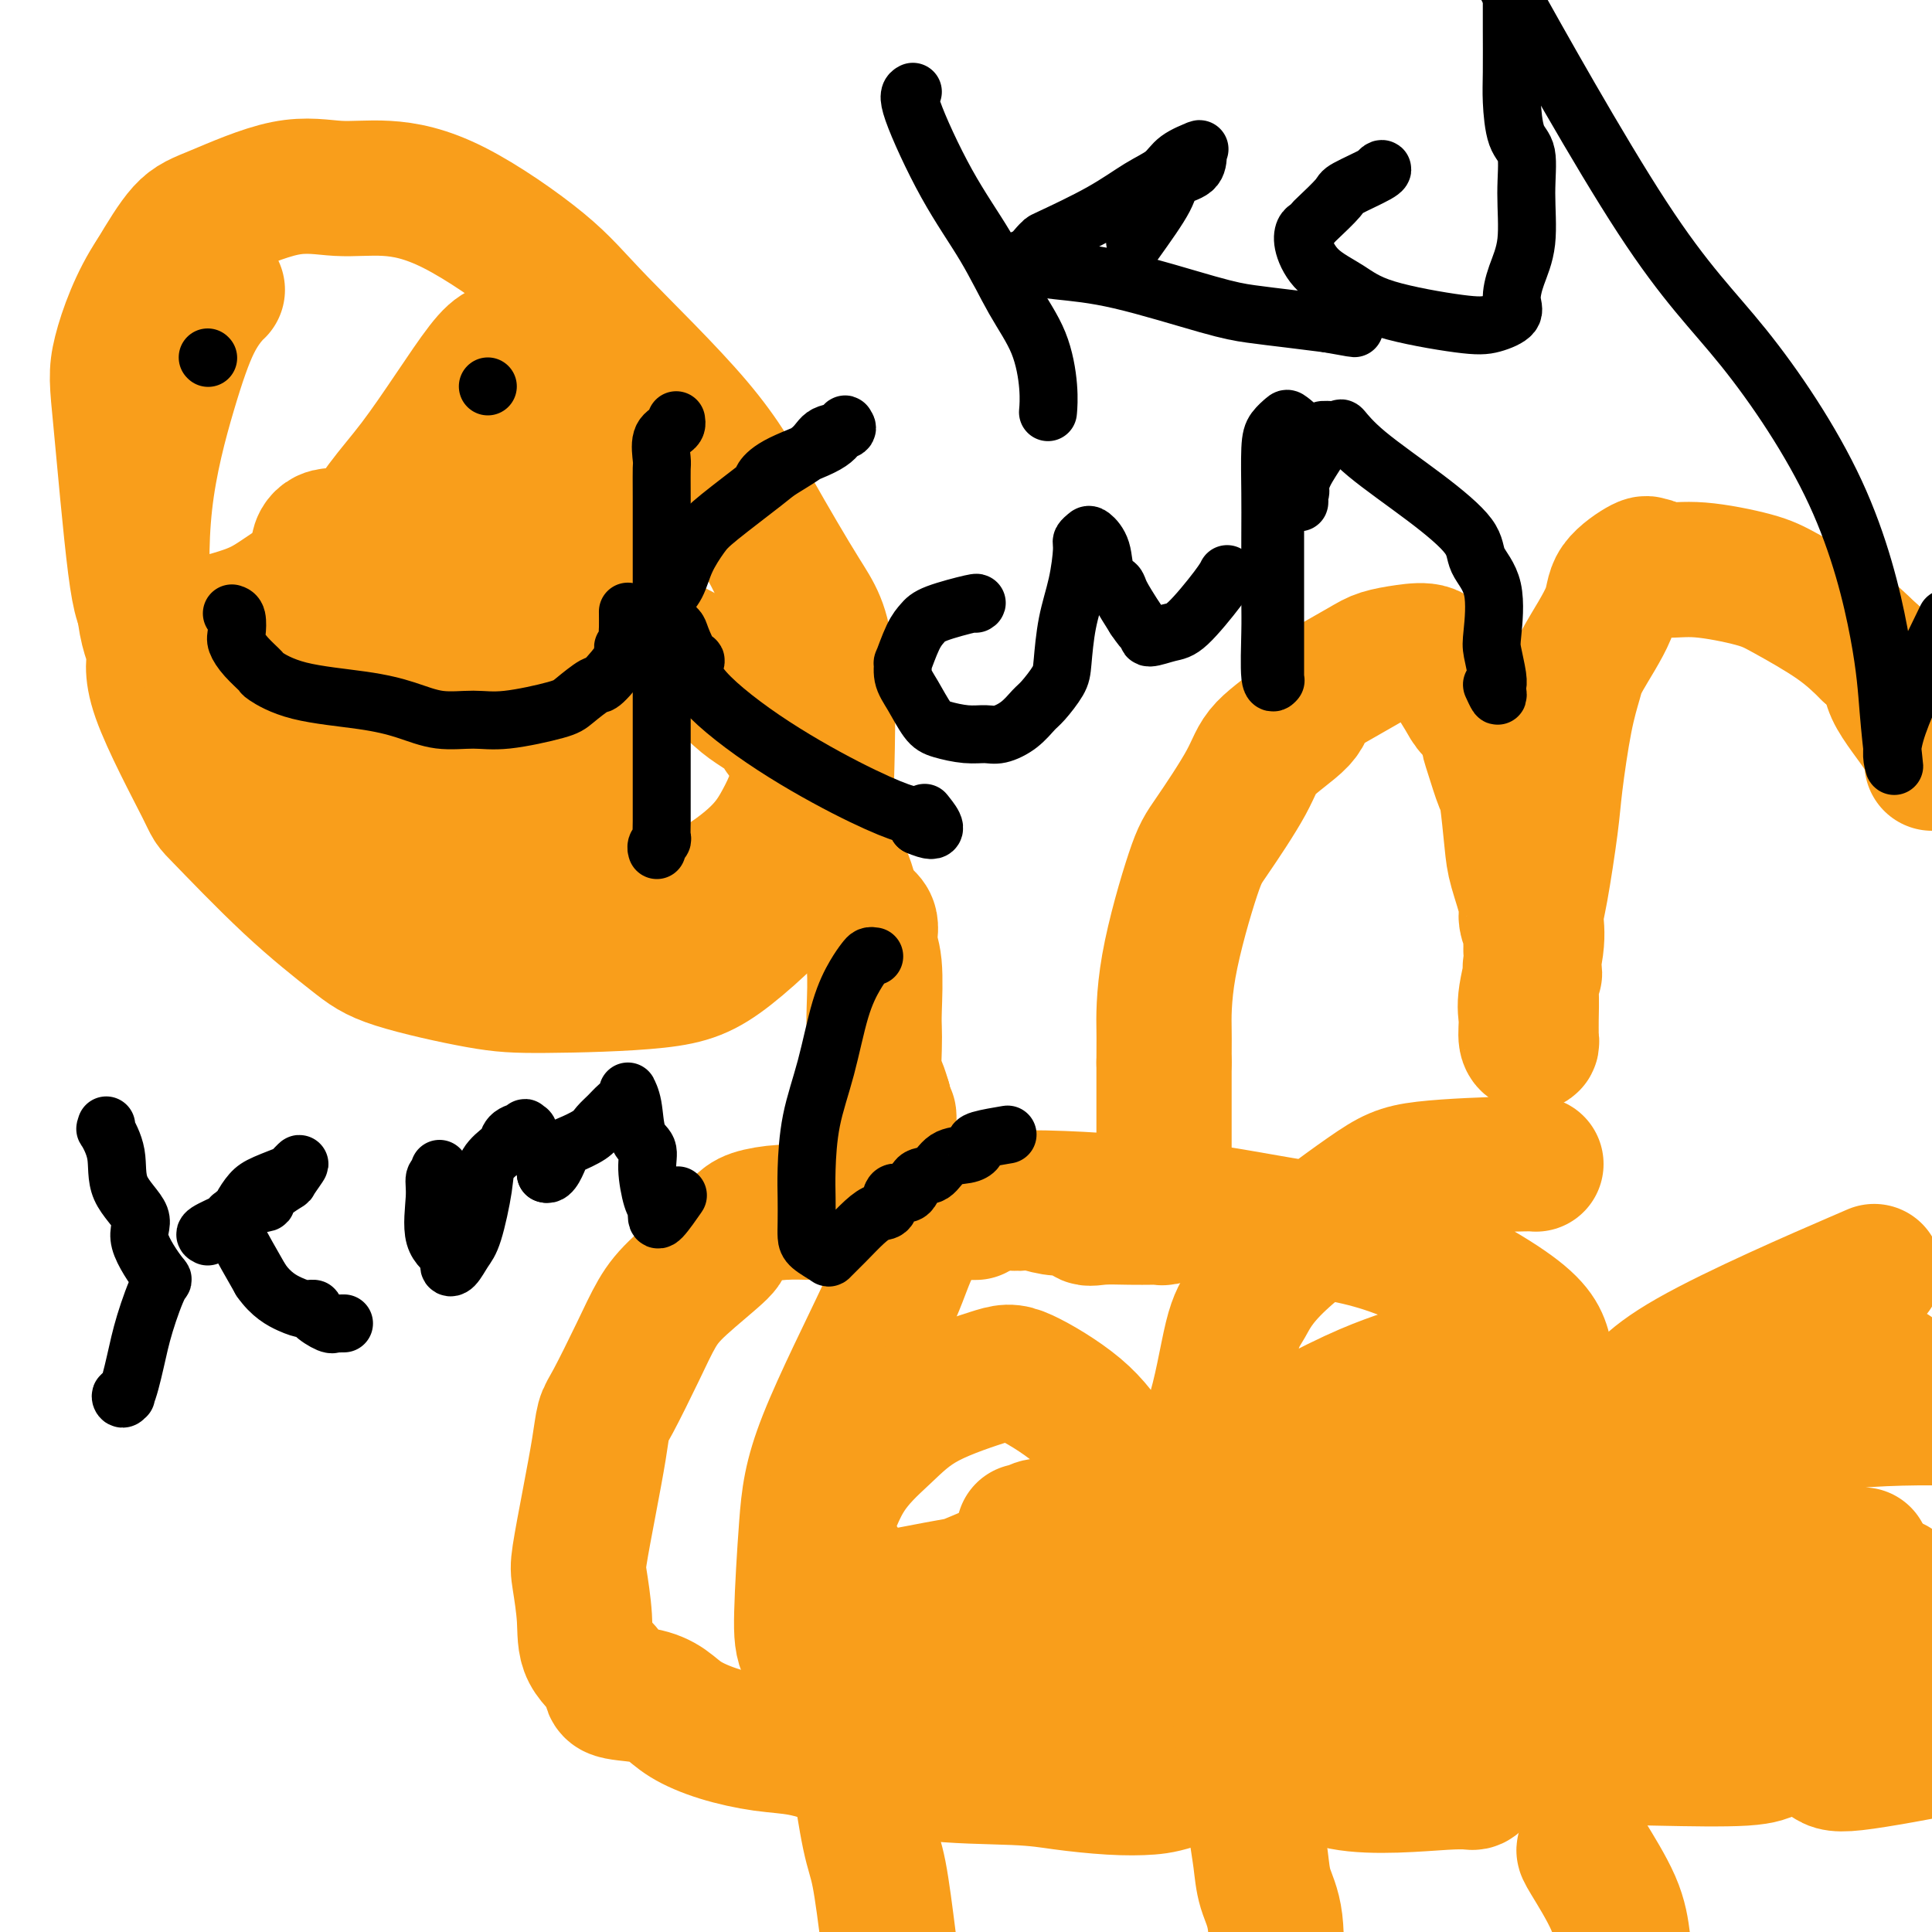 <svg viewBox='0 0 400 400' version='1.1' xmlns='http://www.w3.org/2000/svg' xmlns:xlink='http://www.w3.org/1999/xlink'><g fill='none' stroke='#F99E1B' stroke-width='28' stroke-linecap='round' stroke-linejoin='round'><path d='M115,104c-0.326,0.000 -0.651,0.000 -1,0c-0.349,-0.000 -0.721,-0.001 -1,0c-0.279,0.001 -0.465,0.004 -1,0c-0.535,-0.004 -1.421,-0.014 -2,0c-0.579,0.014 -0.853,0.051 -1,0c-0.147,-0.051 -0.168,-0.191 -1,0c-0.832,0.191 -2.474,0.715 -3,1c-0.526,0.285 0.065,0.333 -3,1c-3.065,0.667 -9.787,1.954 -15,3c-5.213,1.046 -8.917,1.850 -12,2c-3.083,0.150 -5.546,-0.355 -7,0c-1.454,0.355 -1.900,1.571 -2,2c-0.100,0.429 0.145,0.073 0,1c-0.145,0.927 -0.680,3.138 -1,4c-0.320,0.862 -0.426,0.375 -1,1c-0.574,0.625 -1.617,2.361 -2,4c-0.383,1.639 -0.108,3.179 0,5c0.108,1.821 0.047,3.922 0,6c-0.047,2.078 -0.080,4.131 0,6c0.080,1.869 0.272,3.552 1,5c0.728,1.448 1.992,2.661 3,4c1.008,1.339 1.760,2.803 3,4c1.240,1.197 2.969,2.125 4,3c1.031,0.875 1.365,1.696 2,2c0.635,0.304 1.572,0.092 2,0c0.428,-0.092 0.346,-0.063 2,0c1.654,0.063 5.044,0.161 8,0c2.956,-0.161 5.478,-0.580 8,-1'/><path d='M95,157c4.471,-0.125 5.650,0.062 9,0c3.350,-0.062 8.872,-0.373 12,-1c3.128,-0.627 3.861,-1.571 4,-2c0.139,-0.429 -0.316,-0.345 0,-1c0.316,-0.655 1.404,-2.049 2,-3c0.596,-0.951 0.702,-1.459 1,-3c0.298,-1.541 0.790,-4.115 1,-6c0.210,-1.885 0.138,-3.079 0,-6c-0.138,-2.921 -0.342,-7.568 -1,-10c-0.658,-2.432 -1.769,-2.650 -4,-4c-2.231,-1.350 -5.583,-3.833 -8,-5c-2.417,-1.167 -3.901,-1.018 -5,-1c-1.099,0.018 -1.813,-0.095 -2,0c-0.187,0.095 0.155,0.397 0,0c-0.155,-0.397 -0.805,-1.494 -2,-1c-1.195,0.494 -2.934,2.581 -4,4c-1.066,1.419 -1.460,2.172 -2,3c-0.540,0.828 -1.227,1.731 -2,3c-0.773,1.269 -1.633,2.903 -2,4c-0.367,1.097 -0.241,1.657 0,2c0.241,0.343 0.599,0.469 1,1c0.401,0.531 0.846,1.466 1,2c0.154,0.534 0.016,0.668 0,1c-0.016,0.332 0.088,0.862 0,1c-0.088,0.138 -0.370,-0.117 -1,-1c-0.630,-0.883 -1.609,-2.395 -2,-3c-0.391,-0.605 -0.196,-0.302 0,0'/><path d='M91,131c-0.339,-0.684 0.314,-0.893 0,-1c-0.314,-0.107 -1.596,-0.112 -4,0c-2.404,0.112 -5.930,0.341 -9,1c-3.070,0.659 -5.684,1.749 -9,2c-3.316,0.251 -7.336,-0.339 -9,0c-1.664,0.339 -0.974,1.605 -1,2c-0.026,0.395 -0.770,-0.080 -1,0c-0.230,0.080 0.053,0.715 0,1c-0.053,0.285 -0.443,0.219 0,1c0.443,0.781 1.720,2.407 3,3c1.280,0.593 2.563,0.152 4,1c1.437,0.848 3.028,2.985 4,4c0.972,1.015 1.325,0.909 2,1c0.675,0.091 1.673,0.378 3,0c1.327,-0.378 2.982,-1.422 4,-2c1.018,-0.578 1.398,-0.691 2,-2c0.602,-1.309 1.425,-3.815 2,-5c0.575,-1.185 0.901,-1.049 1,-2c0.099,-0.951 -0.028,-2.988 0,-4c0.028,-1.012 0.211,-1.000 0,-1c-0.211,0.000 -0.817,-0.012 -1,0c-0.183,0.012 0.057,0.047 0,0c-0.057,-0.047 -0.412,-0.175 -1,0c-0.588,0.175 -1.410,0.652 -2,1c-0.590,0.348 -0.948,0.566 -1,1c-0.052,0.434 0.203,1.086 0,2c-0.203,0.914 -0.862,2.092 -1,3c-0.138,0.908 0.246,1.545 1,2c0.754,0.455 1.877,0.727 3,1'/><path d='M81,140c1.372,1.528 2.802,3.848 4,5c1.198,1.152 2.165,1.135 3,0c0.835,-1.135 1.537,-3.387 2,-4c0.463,-0.613 0.687,0.414 1,0c0.313,-0.414 0.714,-2.269 1,-3c0.286,-0.731 0.457,-0.340 1,-1c0.543,-0.660 1.460,-2.373 2,-3c0.540,-0.627 0.705,-0.168 1,0c0.295,0.168 0.720,0.045 1,0c0.280,-0.045 0.415,-0.012 1,0c0.585,0.012 1.619,0.003 2,0c0.381,-0.003 0.109,-0.001 0,0c-0.109,0.001 -0.054,0.000 0,0'/><path d='M135,134c0.182,0.054 0.364,0.109 1,0c0.636,-0.109 1.727,-0.381 3,0c1.273,0.381 2.727,1.413 4,2c1.273,0.587 2.366,0.727 3,1c0.634,0.273 0.809,0.678 2,2c1.191,1.322 3.397,3.559 5,5c1.603,1.441 2.601,2.085 4,3c1.399,0.915 3.198,2.102 4,3c0.802,0.898 0.606,1.509 1,2c0.394,0.491 1.377,0.864 2,1c0.623,0.136 0.887,0.037 1,0c0.113,-0.037 0.075,-0.010 0,1c-0.075,1.010 -0.188,3.003 0,4c0.188,0.997 0.678,0.998 1,2c0.322,1.002 0.476,3.005 1,5c0.524,1.995 1.418,3.983 3,7c1.582,3.017 3.853,7.064 5,10c1.147,2.936 1.169,4.761 2,6c0.831,1.239 2.471,1.892 3,3c0.529,1.108 -0.054,2.672 0,4c0.054,1.328 0.746,2.421 1,5c0.254,2.579 0.071,6.644 0,9c-0.071,2.356 -0.030,3.004 0,4c0.030,0.996 0.049,2.339 0,4c-0.049,1.661 -0.167,3.639 0,5c0.167,1.361 0.619,2.103 1,3c0.381,0.897 0.690,1.948 1,3'/><path d='M183,228c0.691,6.206 0.917,3.221 1,3c0.083,-0.221 0.022,2.322 0,4c-0.022,1.678 -0.006,2.493 0,3c0.006,0.507 0.002,0.707 0,1c-0.002,0.293 -0.000,0.678 0,1c0.000,0.322 0.000,0.582 0,1c-0.000,0.418 -0.000,0.994 0,1c0.000,0.006 0.001,-0.560 0,0c-0.001,0.560 -0.004,2.244 0,3c0.004,0.756 0.016,0.584 0,1c-0.016,0.416 -0.061,1.422 0,2c0.061,0.578 0.226,0.730 0,1c-0.226,0.270 -0.844,0.660 -1,1c-0.156,0.340 0.150,0.630 0,1c-0.150,0.370 -0.757,0.820 -1,1c-0.243,0.180 -0.121,0.090 0,0'/><path d='M182,252c0.376,3.304 1.817,-0.436 2,-2c0.183,-1.564 -0.891,-0.951 2,-1c2.891,-0.049 9.748,-0.759 12,-1c2.252,-0.241 -0.100,-0.013 0,0c0.100,0.013 2.651,-0.189 5,0c2.349,0.189 4.495,0.769 6,1c1.505,0.231 2.368,0.112 3,0c0.632,-0.112 1.033,-0.219 2,0c0.967,0.219 2.500,0.762 4,1c1.500,0.238 2.967,0.169 4,0c1.033,-0.169 1.632,-0.438 2,0c0.368,0.438 0.504,1.581 1,2c0.496,0.419 1.351,0.112 3,0c1.649,-0.112 4.092,-0.029 6,0c1.908,0.029 3.282,0.004 4,0c0.718,-0.004 0.781,0.014 1,0c0.219,-0.014 0.595,-0.058 1,0c0.405,0.058 0.841,0.220 1,0c0.159,-0.220 0.043,-0.822 0,-1c-0.043,-0.178 -0.011,0.069 0,-1c0.011,-1.069 0.003,-3.452 0,-5c-0.003,-1.548 -0.001,-2.260 0,-3c0.001,-0.740 0.000,-1.507 0,-4c-0.000,-2.493 -0.000,-6.712 0,-10c0.000,-3.288 0.000,-5.644 0,-8'/><path d='M241,220c0.011,-6.032 0.037,-5.112 0,-7c-0.037,-1.888 -0.139,-6.582 1,-13c1.139,-6.418 3.517,-14.558 5,-19c1.483,-4.442 2.069,-5.185 4,-8c1.931,-2.815 5.206,-7.700 7,-11c1.794,-3.300 2.108,-5.013 4,-7c1.892,-1.987 5.362,-4.248 7,-6c1.638,-1.752 1.444,-2.994 2,-4c0.556,-1.006 1.861,-1.774 4,-3c2.139,-1.226 5.112,-2.909 7,-4c1.888,-1.091 2.691,-1.589 4,-2c1.309,-0.411 3.122,-0.734 5,-1c1.878,-0.266 3.820,-0.475 5,0c1.180,0.475 1.599,1.635 2,2c0.401,0.365 0.784,-0.064 1,0c0.216,0.064 0.264,0.621 1,2c0.736,1.379 2.161,3.580 3,5c0.839,1.420 1.093,2.059 2,3c0.907,0.941 2.466,2.185 3,3c0.534,0.815 0.041,1.201 0,2c-0.041,0.799 0.369,2.013 1,4c0.631,1.987 1.483,4.749 2,6c0.517,1.251 0.698,0.991 1,3c0.302,2.009 0.726,6.286 1,9c0.274,2.714 0.399,3.863 1,6c0.601,2.137 1.678,5.260 2,7c0.322,1.740 -0.109,2.095 0,3c0.109,0.905 0.760,2.359 1,3c0.240,0.641 0.069,0.469 0,1c-0.069,0.531 -0.034,1.766 0,3'/><path d='M317,197c1.392,7.732 0.373,3.563 0,3c-0.373,-0.563 -0.099,2.480 0,5c0.099,2.520 0.023,4.517 0,6c-0.023,1.483 0.009,2.452 0,3c-0.009,0.548 -0.057,0.676 0,1c0.057,0.324 0.219,0.843 0,1c-0.219,0.157 -0.819,-0.047 -1,-1c-0.181,-0.953 0.059,-2.655 0,-4c-0.059,-1.345 -0.415,-2.333 0,-5c0.415,-2.667 1.602,-7.013 2,-10c0.398,-2.987 0.007,-4.614 0,-6c-0.007,-1.386 0.369,-2.531 1,-6c0.631,-3.469 1.517,-9.263 2,-13c0.483,-3.737 0.564,-5.419 1,-9c0.436,-3.581 1.226,-9.062 2,-13c0.774,-3.938 1.532,-6.335 2,-8c0.468,-1.665 0.647,-2.600 2,-5c1.353,-2.400 3.881,-6.266 5,-9c1.119,-2.734 0.828,-4.336 2,-6c1.172,-1.664 3.805,-3.390 5,-4c1.195,-0.610 0.952,-0.105 1,0c0.048,0.105 0.387,-0.190 1,0c0.613,0.190 1.499,0.864 3,1c1.501,0.136 3.618,-0.265 7,0c3.382,0.265 8.030,1.195 11,2c2.970,0.805 4.261,1.486 7,3c2.739,1.514 6.925,3.861 10,6c3.075,2.139 5.037,4.069 7,6'/><path d='M387,135c4.512,3.667 3.792,5.333 5,8c1.208,2.667 4.345,6.333 6,9c1.655,2.667 1.827,4.333 2,6'/><path d='M202,251c-0.483,0.000 -0.966,0.000 -2,0c-1.034,-0.000 -2.620,-0.001 -4,0c-1.380,0.001 -2.554,0.003 -6,0c-3.446,-0.003 -9.162,-0.010 -13,0c-3.838,0.010 -5.797,0.038 -8,0c-2.203,-0.038 -4.650,-0.142 -7,0c-2.350,0.142 -4.603,0.529 -6,1c-1.397,0.471 -1.938,1.025 -3,2c-1.062,0.975 -2.645,2.369 -3,3c-0.355,0.631 0.519,0.497 -1,2c-1.519,1.503 -5.429,4.641 -8,7c-2.571,2.359 -3.801,3.939 -5,6c-1.199,2.061 -2.365,4.604 -4,8c-1.635,3.396 -3.738,7.644 -5,10c-1.262,2.356 -1.684,2.818 -2,4c-0.316,1.182 -0.526,3.083 -1,6c-0.474,2.917 -1.213,6.849 -2,11c-0.787,4.151 -1.621,8.522 -2,11c-0.379,2.478 -0.303,3.063 0,5c0.303,1.937 0.831,5.225 1,8c0.169,2.775 -0.023,5.036 1,7c1.023,1.964 3.261,3.631 4,5c0.739,1.369 -0.021,2.439 1,3c1.021,0.561 3.824,0.612 6,1c2.176,0.388 3.724,1.111 5,2c1.276,0.889 2.281,1.944 4,3c1.719,1.056 4.151,2.115 7,3c2.849,0.885 6.114,1.598 9,2c2.886,0.402 5.392,0.493 8,1c2.608,0.507 5.316,1.431 7,2c1.684,0.569 2.342,0.785 3,1'/><path d='M176,365c9.165,2.212 7.579,0.243 8,0c0.421,-0.243 2.849,1.242 8,2c5.151,0.758 13.024,0.789 18,1c4.976,0.211 7.054,0.600 10,1c2.946,0.400 6.759,0.809 10,1c3.241,0.191 5.911,0.163 8,0c2.089,-0.163 3.596,-0.459 8,-2c4.404,-1.541 11.705,-4.325 17,-4c5.295,0.325 8.583,3.758 15,5c6.417,1.242 15.961,0.291 21,0c5.039,-0.291 5.571,0.077 6,0c0.429,-0.077 0.754,-0.599 1,-1c0.246,-0.401 0.414,-0.682 1,-1c0.586,-0.318 1.592,-0.672 2,-1c0.408,-0.328 0.218,-0.628 4,-1c3.782,-0.372 11.534,-0.815 17,-1c5.466,-0.185 8.644,-0.111 14,0c5.356,0.111 12.890,0.260 17,0c4.110,-0.260 4.797,-0.928 5,-1c0.203,-0.072 -0.078,0.453 1,-1c1.078,-1.453 3.516,-4.884 6,-7c2.484,-2.116 5.015,-2.916 8,-3c2.985,-0.084 6.424,0.547 10,0c3.576,-0.547 7.288,-2.274 11,-4'/><path d='M318,241c-0.306,-0.058 -0.613,-0.115 -5,0c-4.387,0.115 -12.855,0.403 -18,1c-5.145,0.597 -6.968,1.502 -12,5c-5.032,3.498 -13.274,9.587 -18,14c-4.726,4.413 -5.937,7.149 -7,9c-1.063,1.851 -1.977,2.818 -3,7c-1.023,4.182 -2.156,11.581 -4,17c-1.844,5.419 -4.401,8.860 -5,13c-0.599,4.140 0.759,8.979 1,12c0.241,3.021 -0.636,4.224 1,6c1.636,1.776 5.786,4.124 10,6c4.214,1.876 8.492,3.281 15,3c6.508,-0.281 15.247,-2.247 22,-6c6.753,-3.753 11.519,-9.292 16,-16c4.481,-6.708 8.675,-14.586 10,-20c1.325,-5.414 -0.220,-8.363 -1,-11c-0.780,-2.637 -0.795,-4.960 -6,-9c-5.205,-4.040 -15.602,-9.797 -24,-13c-8.398,-3.203 -14.799,-3.853 -22,-5c-7.201,-1.147 -15.201,-2.789 -25,-4c-9.799,-1.211 -21.395,-1.989 -30,-2c-8.605,-0.011 -14.217,0.744 -18,3c-3.783,2.256 -5.735,6.013 -7,9c-1.265,2.987 -1.841,5.203 -5,12c-3.159,6.797 -8.901,18.174 -12,26c-3.099,7.826 -3.554,12.100 -4,18c-0.446,5.900 -0.882,13.427 -1,18c-0.118,4.573 0.084,6.193 1,8c0.916,1.807 2.548,3.802 4,5c1.452,1.198 2.726,1.599 4,2'/><path d='M175,349c1.214,2.593 0.249,5.574 0,1c-0.249,-4.574 0.217,-16.705 0,-22c-0.217,-5.295 -1.117,-3.755 -2,-4c-0.883,-0.245 -1.748,-2.274 -2,-4c-0.252,-1.726 0.109,-3.147 0,-4c-0.109,-0.853 -0.687,-1.136 -1,-1c-0.313,0.136 -0.360,0.692 0,2c0.360,1.308 1.127,3.367 2,7c0.873,3.633 1.852,8.841 4,13c2.148,4.159 5.464,7.269 8,10c2.536,2.731 4.290,5.083 9,7c4.710,1.917 12.375,3.401 17,4c4.625,0.599 6.212,0.314 10,-1c3.788,-1.314 9.779,-3.657 14,-6c4.221,-2.343 6.674,-4.686 8,-9c1.326,-4.314 1.527,-10.599 2,-14c0.473,-3.401 1.219,-3.916 -1,-8c-2.219,-4.084 -7.403,-11.736 -11,-17c-3.597,-5.264 -5.606,-8.140 -9,-11c-3.394,-2.860 -8.171,-5.703 -11,-7c-2.829,-1.297 -3.710,-1.047 -7,0c-3.290,1.047 -8.990,2.890 -13,5c-4.010,2.110 -6.329,4.488 -9,7c-2.671,2.512 -5.695,5.158 -8,9c-2.305,3.842 -3.890,8.881 -5,12c-1.110,3.119 -1.746,4.320 0,8c1.746,3.680 5.873,9.840 10,16'/><path d='M180,342c10.810,5.548 32.833,11.417 54,14c21.167,2.583 41.476,1.881 79,0c37.524,-1.881 92.262,-4.940 147,-8'/><path d='M391,329c1.043,-0.729 2.087,-1.457 0,0c-2.087,1.457 -7.304,5.101 -11,9c-3.696,3.899 -5.872,8.053 -7,12c-1.128,3.947 -1.210,7.687 0,10c1.210,2.313 3.710,3.200 5,4c1.290,0.800 1.368,1.514 6,1c4.632,-0.514 13.816,-2.257 23,-4'/><path d='M384,265c3.495,-1.510 6.989,-3.020 0,0c-6.989,3.020 -24.463,10.571 -34,16c-9.537,5.429 -11.137,8.738 -13,12c-1.863,3.262 -3.987,6.479 -5,9c-1.013,2.521 -0.913,4.346 -1,5c-0.087,0.654 -0.359,0.136 0,0c0.359,-0.136 1.349,0.110 4,0c2.651,-0.110 6.962,-0.575 11,-2c4.038,-1.425 7.802,-3.810 15,-7c7.198,-3.190 17.831,-7.184 24,-10c6.169,-2.816 7.876,-4.455 6,-4c-1.876,0.455 -7.335,3.005 -13,6c-5.665,2.995 -11.536,6.435 -24,11c-12.464,4.565 -31.522,10.257 -44,15c-12.478,4.743 -18.376,8.539 -25,12c-6.624,3.461 -13.974,6.588 -16,8c-2.026,1.412 1.272,1.108 2,1c0.728,-0.108 -1.114,-0.019 3,0c4.114,0.019 14.185,-0.033 25,0c10.815,0.033 22.376,0.152 43,0c20.624,-0.152 50.312,-0.576 80,-1'/><path d='M377,322c7.515,-0.053 15.030,-0.106 0,0c-15.030,0.106 -52.605,0.372 -78,0c-25.395,-0.372 -38.609,-1.381 -56,0c-17.391,1.381 -38.958,5.152 -49,7c-10.042,1.848 -8.559,1.772 -8,2c0.559,0.228 0.194,0.758 0,1c-0.194,0.242 -0.218,0.194 1,0c1.218,-0.194 3.677,-0.533 10,-3c6.323,-2.467 16.511,-7.060 29,-12c12.489,-4.940 27.280,-10.227 38,-14c10.720,-3.773 17.368,-6.033 23,-9c5.632,-2.967 10.247,-6.640 13,-9c2.753,-2.360 3.644,-3.405 4,-4c0.356,-0.595 0.178,-0.740 -2,0c-2.178,0.740 -6.355,2.366 -11,4c-4.645,1.634 -9.757,3.277 -22,10c-12.243,6.723 -31.619,18.525 -44,25c-12.381,6.475 -17.769,7.622 -23,10c-5.231,2.378 -10.304,5.987 -13,8c-2.696,2.013 -3.013,2.430 -3,3c0.013,0.570 0.358,1.293 0,1c-0.358,-0.293 -1.419,-1.603 5,-4c6.419,-2.397 20.319,-5.879 30,-8c9.681,-2.121 15.145,-2.879 39,-9c23.855,-6.121 66.101,-17.606 95,-23c28.899,-5.394 44.449,-4.697 60,-4'/><path d='M349,301c3.602,-0.655 7.204,-1.310 0,0c-7.204,1.310 -25.214,4.586 -39,7c-13.786,2.414 -23.350,3.966 -32,5c-8.650,1.034 -16.387,1.549 -25,2c-8.613,0.451 -18.101,0.839 -24,1c-5.899,0.161 -8.208,0.096 -10,0c-1.792,-0.096 -3.068,-0.222 -4,0c-0.932,0.222 -1.520,0.790 -2,1c-0.480,0.210 -0.851,0.060 -1,0c-0.149,-0.060 -0.074,-0.030 0,0'/><path d='M178,367c-0.179,-0.780 -0.357,-1.560 0,1c0.357,2.560 1.250,8.458 2,12c0.750,3.542 1.357,4.726 2,8c0.643,3.274 1.321,8.637 2,14'/><path d='M257,358c0.333,1.660 0.665,3.321 1,5c0.335,1.679 0.671,3.377 1,6c0.329,2.623 0.649,6.173 1,9c0.351,2.827 0.733,4.933 1,7c0.267,2.067 0.418,4.095 1,6c0.582,1.905 1.595,3.687 2,7c0.405,3.313 0.203,8.156 0,13'/><path d='M328,383c-0.089,0.022 -0.178,0.044 1,2c1.178,1.956 3.622,5.844 5,9c1.378,3.156 1.689,5.578 2,8'/><path d='M45,60c-0.082,0.027 -0.164,0.054 -1,1c-0.836,0.946 -2.425,2.811 -4,6c-1.575,3.189 -3.135,7.704 -5,14c-1.865,6.296 -4.036,14.375 -5,23c-0.964,8.625 -0.721,17.796 0,23c0.721,5.204 1.919,6.442 2,8c0.081,1.558 -0.955,3.435 1,9c1.955,5.565 6.899,14.819 9,19c2.101,4.181 1.357,3.288 4,6c2.643,2.712 8.673,9.028 14,14c5.327,4.972 9.951,8.599 13,11c3.049,2.401 4.524,3.577 9,5c4.476,1.423 11.952,3.094 17,4c5.048,0.906 7.667,1.046 14,1c6.333,-0.046 16.379,-0.278 23,-1c6.621,-0.722 9.816,-1.933 15,-6c5.184,-4.067 12.357,-10.990 16,-16c3.643,-5.010 3.755,-8.109 4,-16c0.245,-7.891 0.622,-20.576 0,-28c-0.622,-7.424 -2.245,-9.588 -5,-14c-2.755,-4.412 -6.643,-11.072 -10,-17c-3.357,-5.928 -6.183,-11.123 -12,-18c-5.817,-6.877 -14.625,-15.435 -20,-21c-5.375,-5.565 -7.318,-8.137 -12,-12c-4.682,-3.863 -12.103,-9.019 -18,-12c-5.897,-2.981 -10.270,-3.789 -14,-4c-3.730,-0.211 -6.817,0.176 -10,0c-3.183,-0.176 -6.461,-0.913 -11,0c-4.539,0.913 -10.337,3.477 -14,5c-3.663,1.523 -5.189,2.007 -7,4c-1.811,1.993 -3.905,5.497 -6,9'/><path d='M32,57c-3.557,5.232 -5.948,11.810 -7,16c-1.052,4.190 -0.765,5.990 0,14c0.765,8.010 2.006,22.229 3,30c0.994,7.771 1.740,9.095 3,10c1.260,0.905 3.032,1.392 4,2c0.968,0.608 1.130,1.338 4,1c2.870,-0.338 8.447,-1.745 12,-3c3.553,-1.255 5.083,-2.360 9,-5c3.917,-2.640 10.220,-6.817 14,-9c3.780,-2.183 5.037,-2.373 7,-4c1.963,-1.627 4.633,-4.691 6,-6c1.367,-1.309 1.430,-0.865 2,-2c0.570,-1.135 1.648,-3.851 2,-5c0.352,-1.149 -0.020,-0.733 0,-1c0.020,-0.267 0.432,-1.219 0,-1c-0.432,0.219 -1.709,1.609 -2,2c-0.291,0.391 0.405,-0.218 0,0c-0.405,0.218 -1.910,1.261 -3,3c-1.090,1.739 -1.765,4.173 -4,8c-2.235,3.827 -6.030,9.046 -9,16c-2.970,6.954 -5.116,15.643 -6,21c-0.884,5.357 -0.507,7.382 1,12c1.507,4.618 4.145,11.828 9,18c4.855,6.172 11.929,11.307 18,14c6.071,2.693 11.141,2.946 16,4c4.859,1.054 9.506,2.910 17,1c7.494,-1.910 17.833,-7.584 24,-12c6.167,-4.416 8.160,-7.574 10,-11c1.840,-3.426 3.526,-7.122 4,-13c0.474,-5.878 -0.263,-13.939 -1,-22'/><path d='M165,135c-0.523,-6.192 -1.331,-10.673 -3,-15c-1.669,-4.327 -4.200,-8.500 -8,-15c-3.800,-6.500 -8.868,-15.327 -14,-21c-5.132,-5.673 -10.328,-8.192 -13,-10c-2.672,-1.808 -2.821,-2.905 -6,-3c-3.179,-0.095 -9.388,0.812 -13,1c-3.612,0.188 -4.628,-0.342 -8,4c-3.372,4.342 -9.101,13.557 -14,20c-4.899,6.443 -8.968,10.113 -12,18c-3.032,7.887 -5.026,19.991 -6,27c-0.974,7.009 -0.926,8.923 0,14c0.926,5.077 2.731,13.319 4,18c1.269,4.681 2.004,5.802 5,8c2.996,2.198 8.255,5.471 12,7c3.745,1.529 5.977,1.312 8,1c2.023,-0.312 3.837,-0.720 7,-3c3.163,-2.280 7.676,-6.433 11,-10c3.324,-3.567 5.460,-6.547 7,-14c1.540,-7.453 2.483,-19.378 3,-27c0.517,-7.622 0.609,-10.942 0,-16c-0.609,-5.058 -1.917,-11.855 -3,-16c-1.083,-4.145 -1.941,-5.640 -4,-7c-2.059,-1.360 -5.321,-2.586 -7,-3c-1.679,-0.414 -1.777,-0.017 -2,0c-0.223,0.017 -0.571,-0.345 -2,1c-1.429,1.345 -3.938,4.396 -6,7c-2.062,2.604 -3.676,4.760 -5,11c-1.324,6.240 -2.356,16.565 -3,23c-0.644,6.435 -0.898,8.982 1,13c1.898,4.018 5.949,9.509 10,15'/></g>
<g fill='none' stroke='#000000' stroke-width='12' stroke-linecap='round' stroke-linejoin='round'><path d='M43,74c0.000,0.000 0.100,0.100 0.1,0.1'/><path d='M101,80c0.000,0.000 0.000,0.000 0,0c0.000,0.000 0.000,0.000 0,0'/><path d='M48,127c0.413,0.126 0.826,0.251 1,1c0.174,0.749 0.109,2.121 0,3c-0.109,0.879 -0.263,1.264 0,2c0.263,0.736 0.941,1.821 2,3c1.059,1.179 2.497,2.451 3,3c0.503,0.549 0.071,0.375 1,1c0.929,0.625 3.220,2.048 7,3c3.780,0.952 9.051,1.434 13,2c3.949,0.566 6.578,1.217 9,2c2.422,0.783 4.639,1.698 7,2c2.361,0.302 4.867,-0.007 7,0c2.133,0.007 3.892,0.332 7,0c3.108,-0.332 7.566,-1.321 10,-2c2.434,-0.679 2.843,-1.047 4,-2c1.157,-0.953 3.060,-2.492 4,-3c0.940,-0.508 0.917,0.014 2,-1c1.083,-1.014 3.271,-3.565 4,-5c0.729,-1.435 -0.001,-1.755 0,-2c0.001,-0.245 0.732,-0.417 1,-1c0.268,-0.583 0.072,-1.579 0,-2c-0.072,-0.421 -0.019,-0.267 0,-1c0.019,-0.733 0.006,-2.352 0,-3c-0.006,-0.648 -0.003,-0.324 0,0'/><path d='M189,19c-0.589,0.312 -1.178,0.624 0,4c1.178,3.376 4.123,9.816 7,15c2.877,5.184 5.685,9.113 8,13c2.315,3.887 4.137,7.731 6,11c1.863,3.269 3.767,5.961 5,9c1.233,3.039 1.794,6.423 2,9c0.206,2.577 0.055,4.348 0,5c-0.055,0.652 -0.016,0.186 0,0c0.016,-0.186 0.008,-0.093 0,0'/><path d='M235,50c2.423,-3.389 4.846,-6.779 6,-9c1.154,-2.221 1.040,-3.274 2,-4c0.960,-0.726 2.993,-1.124 4,-2c1.007,-0.876 0.989,-2.230 1,-3c0.011,-0.770 0.052,-0.957 0,-1c-0.052,-0.043 -0.195,0.059 0,0c0.195,-0.059 0.729,-0.279 0,0c-0.729,0.279 -2.721,1.056 -4,2c-1.279,0.944 -1.845,2.056 -3,3c-1.155,0.944 -2.900,1.719 -5,3c-2.100,1.281 -4.554,3.068 -8,5c-3.446,1.932 -7.884,4.009 -10,5c-2.116,0.991 -1.910,0.896 -2,1c-0.090,0.104 -0.475,0.405 -1,1c-0.525,0.595 -1.191,1.483 -2,2c-0.809,0.517 -1.761,0.663 -2,1c-0.239,0.337 0.234,0.864 0,1c-0.234,0.136 -1.175,-0.118 0,0c1.175,0.118 4.464,0.609 8,1c3.536,0.391 7.318,0.682 13,2c5.682,1.318 13.265,3.663 18,5c4.735,1.337 6.621,1.668 9,2c2.379,0.332 5.251,0.666 8,1c2.749,0.334 5.374,0.667 8,1'/><path d='M275,67c10.128,1.856 3.447,0.498 1,0c-2.447,-0.498 -0.659,-0.134 0,0c0.659,0.134 0.188,0.038 0,0c-0.188,-0.038 -0.094,-0.019 0,0'/><path d='M285,36c0.362,-0.453 0.724,-0.906 1,-1c0.276,-0.094 0.467,0.170 -1,1c-1.467,0.830 -4.592,2.226 -6,3c-1.408,0.774 -1.099,0.927 -2,2c-0.901,1.073 -3.014,3.065 -4,4c-0.986,0.935 -0.846,0.812 -1,1c-0.154,0.188 -0.601,0.685 -1,1c-0.399,0.315 -0.749,0.447 -1,1c-0.251,0.553 -0.402,1.529 0,3c0.402,1.471 1.359,3.439 3,5c1.641,1.561 3.968,2.714 6,4c2.032,1.286 3.770,2.705 8,4c4.230,1.295 10.953,2.466 15,3c4.047,0.534 5.418,0.430 7,0c1.582,-0.430 3.376,-1.185 4,-2c0.624,-0.815 0.078,-1.689 0,-3c-0.078,-1.311 0.312,-3.061 1,-5c0.688,-1.939 1.673,-4.069 2,-7c0.327,-2.931 -0.003,-6.663 0,-10c0.003,-3.337 0.341,-6.279 0,-8c-0.341,-1.721 -1.359,-2.221 -2,-4c-0.641,-1.779 -0.904,-4.836 -1,-7c-0.096,-2.164 -0.026,-3.436 0,-6c0.026,-2.564 0.007,-6.421 0,-9c-0.007,-2.579 -0.002,-3.880 0,-5c0.002,-1.120 0.001,-2.060 0,-3'/><path d='M313,-1c-2.556,-4.579 -5.113,-9.157 0,0c5.113,9.157 17.895,32.051 27,46c9.105,13.949 14.534,18.953 21,27c6.466,8.047 13.968,19.137 19,30c5.032,10.863 7.593,21.500 9,29c1.407,7.500 1.659,11.863 2,16c0.341,4.137 0.772,8.047 1,10c0.228,1.953 0.254,1.949 0,1c-0.254,-0.949 -0.787,-2.843 1,-8c1.787,-5.157 5.893,-13.579 10,-22'/><path d='M22,233c0.062,0.529 0.124,1.057 0,1c-0.124,-0.057 -0.433,-0.701 0,0c0.433,0.701 1.609,2.746 2,5c0.391,2.254 -0.001,4.717 1,7c1.001,2.283 3.397,4.387 4,6c0.603,1.613 -0.587,2.735 0,5c0.587,2.265 2.950,5.673 4,7c1.050,1.327 0.788,0.572 0,2c-0.788,1.428 -2.102,5.038 -3,8c-0.898,2.962 -1.379,5.277 -2,8c-0.621,2.723 -1.382,5.854 -2,7c-0.618,1.146 -1.094,0.307 -1,0c0.094,-0.307 0.756,-0.083 1,0c0.244,0.083 0.070,0.024 0,0c-0.070,-0.024 -0.035,-0.012 0,0'/><path d='M43,256c-0.438,-0.212 -0.875,-0.425 0,-1c0.875,-0.575 3.064,-1.514 4,-2c0.936,-0.486 0.619,-0.520 1,-1c0.381,-0.480 1.458,-1.407 3,-2c1.542,-0.593 3.547,-0.852 4,-1c0.453,-0.148 -0.646,-0.186 0,-1c0.646,-0.814 3.037,-2.403 4,-3c0.963,-0.597 0.497,-0.200 1,-1c0.503,-0.800 1.975,-2.797 2,-3c0.025,-0.203 -1.396,1.386 -2,2c-0.604,0.614 -0.389,0.251 0,0c0.389,-0.251 0.953,-0.389 0,0c-0.953,0.389 -3.422,1.306 -5,2c-1.578,0.694 -2.265,1.166 -3,2c-0.735,0.834 -1.517,2.030 -2,3c-0.483,0.970 -0.665,1.714 -1,2c-0.335,0.286 -0.822,0.112 -1,0c-0.178,-0.112 -0.048,-0.164 0,0c0.048,0.164 0.013,0.544 0,1c-0.013,0.456 -0.004,0.987 1,3c1.004,2.013 3.002,5.506 5,9'/><path d='M54,265c2.123,3.083 4.430,4.290 6,5c1.570,0.710 2.404,0.924 3,1c0.596,0.076 0.954,0.014 1,0c0.046,-0.014 -0.222,0.021 0,0c0.222,-0.021 0.933,-0.097 1,0c0.067,0.097 -0.511,0.366 0,1c0.511,0.634 2.109,1.634 3,2c0.891,0.366 1.074,0.098 1,0c-0.074,-0.098 -0.404,-0.026 0,0c0.404,0.026 1.544,0.008 2,0c0.456,-0.008 0.228,-0.004 0,0'/><path d='M91,242c0.120,0.373 0.240,0.747 0,1c-0.240,0.253 -0.839,0.386 -1,1c-0.161,0.614 0.117,1.708 0,4c-0.117,2.292 -0.628,5.782 0,8c0.628,2.218 2.394,3.165 3,4c0.606,0.835 0.050,1.557 0,2c-0.050,0.443 0.404,0.608 1,0c0.596,-0.608 1.333,-1.988 2,-3c0.667,-1.012 1.264,-1.657 2,-4c0.736,-2.343 1.609,-6.386 2,-9c0.391,-2.614 0.298,-3.801 1,-5c0.702,-1.199 2.199,-2.411 3,-3c0.801,-0.589 0.905,-0.555 1,-1c0.095,-0.445 0.179,-1.370 1,-2c0.821,-0.630 2.378,-0.965 3,-1c0.622,-0.035 0.310,0.231 0,0c-0.310,-0.231 -0.619,-0.959 0,0c0.619,0.959 2.167,3.604 3,5c0.833,1.396 0.952,1.542 1,2c0.048,0.458 0.024,1.229 0,2'/><path d='M113,243c1.235,0.582 2.323,-2.463 3,-4c0.677,-1.537 0.943,-1.567 2,-2c1.057,-0.433 2.904,-1.271 4,-2c1.096,-0.729 1.442,-1.349 2,-2c0.558,-0.651 1.330,-1.331 2,-2c0.670,-0.669 1.239,-1.326 2,-2c0.761,-0.674 1.714,-1.367 2,-2c0.286,-0.633 -0.096,-1.208 0,-1c0.096,0.208 0.669,1.197 1,3c0.331,1.803 0.418,4.419 1,6c0.582,1.581 1.659,2.125 2,3c0.341,0.875 -0.052,2.079 0,4c0.052,1.921 0.551,4.557 1,6c0.449,1.443 0.849,1.692 1,2c0.151,0.308 0.051,0.674 0,1c-0.051,0.326 -0.055,0.613 0,1c0.055,0.387 0.169,0.873 1,0c0.831,-0.873 2.380,-3.107 3,-4c0.620,-0.893 0.310,-0.447 0,0'/><path d='M181,198c-0.351,-0.058 -0.701,-0.116 -1,0c-0.299,0.116 -0.546,0.406 -1,1c-0.454,0.594 -1.117,1.491 -2,3c-0.883,1.509 -1.988,3.631 -3,7c-1.012,3.369 -1.931,7.987 -3,12c-1.069,4.013 -2.287,7.421 -3,11c-0.713,3.579 -0.922,7.329 -1,10c-0.078,2.671 -0.024,4.264 0,6c0.024,1.736 0.018,3.616 0,5c-0.018,1.384 -0.050,2.272 0,3c0.050,0.728 0.180,1.296 1,2c0.820,0.704 2.331,1.544 3,2c0.669,0.456 0.498,0.528 1,0c0.502,-0.528 1.677,-1.656 3,-3c1.323,-1.344 2.795,-2.903 4,-4c1.205,-1.097 2.142,-1.731 3,-2c0.858,-0.269 1.637,-0.174 2,-1c0.363,-0.826 0.312,-2.571 1,-3c0.688,-0.429 2.117,0.460 3,0c0.883,-0.460 1.221,-2.270 2,-3c0.779,-0.730 1.999,-0.381 3,-1c1.001,-0.619 1.784,-2.207 3,-3c1.216,-0.793 2.866,-0.791 4,-1c1.134,-0.209 1.751,-0.631 2,-1c0.249,-0.369 0.129,-0.687 0,-1c-0.129,-0.313 -0.265,-0.623 1,-1c1.265,-0.377 3.933,-0.822 5,-1c1.067,-0.178 0.534,-0.089 0,0'/><path d='M140,87c0.053,0.340 0.105,0.680 0,1c-0.105,0.320 -0.368,0.618 -1,1c-0.632,0.382 -1.633,0.846 -2,2c-0.367,1.154 -0.098,2.998 0,4c0.098,1.002 0.026,1.163 0,2c-0.026,0.837 -0.007,2.349 0,6c0.007,3.651 0.002,9.442 0,15c-0.002,5.558 -0.001,10.883 0,15c0.001,4.117 0.000,7.024 0,9c-0.000,1.976 -0.000,3.019 0,6c0.000,2.981 0.001,7.898 0,11c-0.001,3.102 -0.004,4.389 0,6c0.004,1.611 0.015,3.546 0,5c-0.015,1.454 -0.057,2.428 0,3c0.057,0.572 0.211,0.741 0,1c-0.211,0.259 -0.788,0.608 -1,1c-0.212,0.392 -0.061,0.826 0,1c0.061,0.174 0.030,0.087 0,0'/><path d='M158,100c-0.202,-0.182 -0.404,-0.364 0,-1c0.404,-0.636 1.414,-1.726 4,-3c2.586,-1.274 6.749,-2.730 9,-4c2.251,-1.270 2.590,-2.353 3,-3c0.410,-0.647 0.893,-0.859 1,-1c0.107,-0.141 -0.160,-0.210 0,0c0.160,0.210 0.747,0.698 0,1c-0.747,0.302 -2.830,0.416 -4,1c-1.170,0.584 -1.429,1.638 -3,3c-1.571,1.362 -4.455,3.031 -6,4c-1.545,0.969 -1.750,1.239 -4,3c-2.250,1.761 -6.544,5.014 -9,7c-2.456,1.986 -3.074,2.706 -4,4c-0.926,1.294 -2.159,3.161 -3,5c-0.841,1.839 -1.290,3.648 -2,5c-0.710,1.352 -1.680,2.247 -2,3c-0.320,0.753 0.012,1.365 0,2c-0.012,0.635 -0.366,1.292 0,2c0.366,0.708 1.451,1.468 2,2c0.549,0.532 0.560,0.837 1,2c0.440,1.163 1.309,3.184 2,4c0.691,0.816 1.204,0.425 1,1c-0.204,0.575 -1.123,2.114 1,5c2.123,2.886 7.290,7.119 13,11c5.710,3.881 11.964,7.412 17,10c5.036,2.588 8.856,4.235 11,5c2.144,0.765 2.613,0.647 3,1c0.387,0.353 0.694,1.176 1,2'/><path d='M190,171c5.422,2.356 2.978,-0.756 2,-2c-0.978,-1.244 -0.489,-0.622 0,0'/><path d='M202,125c0.291,-0.179 0.582,-0.358 -1,0c-1.582,0.358 -5.036,1.253 -7,2c-1.964,0.747 -2.436,1.347 -3,2c-0.564,0.653 -1.218,1.359 -2,3c-0.782,1.641 -1.692,4.219 -2,5c-0.308,0.781 -0.012,-0.233 0,0c0.012,0.233 -0.258,1.712 0,3c0.258,1.288 1.045,2.383 2,4c0.955,1.617 2.078,3.755 3,5c0.922,1.245 1.643,1.597 3,2c1.357,0.403 3.351,0.858 5,1c1.649,0.142 2.954,-0.029 4,0c1.046,0.029 1.832,0.258 3,0c1.168,-0.258 2.719,-1.002 4,-2c1.281,-0.998 2.293,-2.249 3,-3c0.707,-0.751 1.110,-1.002 2,-2c0.890,-0.998 2.267,-2.743 3,-4c0.733,-1.257 0.823,-2.024 1,-4c0.177,-1.976 0.443,-5.160 1,-8c0.557,-2.840 1.405,-5.337 2,-8c0.595,-2.663 0.937,-5.491 1,-7c0.063,-1.509 -0.153,-1.697 0,-2c0.153,-0.303 0.675,-0.719 1,-1c0.325,-0.281 0.453,-0.425 1,0c0.547,0.425 1.514,1.421 2,3c0.486,1.579 0.491,3.743 1,5c0.509,1.257 1.522,1.608 2,2c0.478,0.392 0.422,0.826 1,2c0.578,1.174 1.789,3.087 3,5'/><path d='M235,128c2.212,3.330 2.742,3.154 3,3c0.258,-0.154 0.244,-0.285 0,0c-0.244,0.285 -0.717,0.987 0,1c0.717,0.013 2.623,-0.662 4,-1c1.377,-0.338 2.225,-0.338 4,-2c1.775,-1.662 4.478,-4.986 6,-7c1.522,-2.014 1.863,-2.718 2,-3c0.137,-0.282 0.068,-0.141 0,0'/><path d='M264,104c-0.000,4.815 -0.000,9.630 0,13c0.000,3.370 0.001,5.294 0,8c-0.001,2.706 -0.004,6.193 0,9c0.004,2.807 0.015,4.932 0,6c-0.015,1.068 -0.057,1.077 0,1c0.057,-0.077 0.211,-0.241 0,0c-0.211,0.241 -0.789,0.887 -1,-1c-0.211,-1.887 -0.057,-6.308 0,-9c0.057,-2.692 0.017,-3.655 0,-7c-0.017,-3.345 -0.012,-9.071 0,-13c0.012,-3.929 0.029,-6.059 0,-9c-0.029,-2.941 -0.105,-6.691 0,-9c0.105,-2.309 0.392,-3.176 1,-4c0.608,-0.824 1.536,-1.606 2,-2c0.464,-0.394 0.464,-0.400 1,0c0.536,0.400 1.608,1.206 2,2c0.392,0.794 0.105,1.577 0,2c-0.105,0.423 -0.028,0.485 0,1c0.028,0.515 0.008,1.483 0,2c-0.008,0.517 -0.002,0.583 0,1c0.002,0.417 0.001,1.186 0,2c-0.001,0.814 -0.000,1.672 0,2c0.000,0.328 0.000,0.127 0,0c-0.000,-0.127 -0.000,-0.179 0,0c0.000,0.179 0.000,0.590 0,1'/><path d='M269,100c0.464,2.425 0.126,1.988 0,2c-0.126,0.012 -0.038,0.474 0,1c0.038,0.526 0.025,1.115 0,1c-0.025,-0.115 -0.062,-0.935 0,-2c0.062,-1.065 0.224,-2.376 1,-4c0.776,-1.624 2.167,-3.563 3,-5c0.833,-1.437 1.108,-2.373 1,-3c-0.108,-0.627 -0.599,-0.943 0,-1c0.599,-0.057 2.287,0.147 3,0c0.713,-0.147 0.451,-0.645 1,0c0.549,0.645 1.910,2.432 5,5c3.090,2.568 7.910,5.917 12,9c4.090,3.083 7.449,5.901 9,8c1.551,2.099 1.295,3.479 2,5c0.705,1.521 2.371,3.182 3,6c0.629,2.818 0.221,6.793 0,9c-0.221,2.207 -0.256,2.646 0,4c0.256,1.354 0.802,3.622 1,5c0.198,1.378 0.049,1.864 0,2c-0.049,0.136 0.001,-0.079 0,0c-0.001,0.079 -0.053,0.452 0,1c0.053,0.548 0.210,1.271 0,1c-0.210,-0.271 -0.787,-1.534 -1,-2c-0.213,-0.466 -0.061,-0.133 0,0c0.061,0.133 0.030,0.067 0,0'/></g>
</svg>